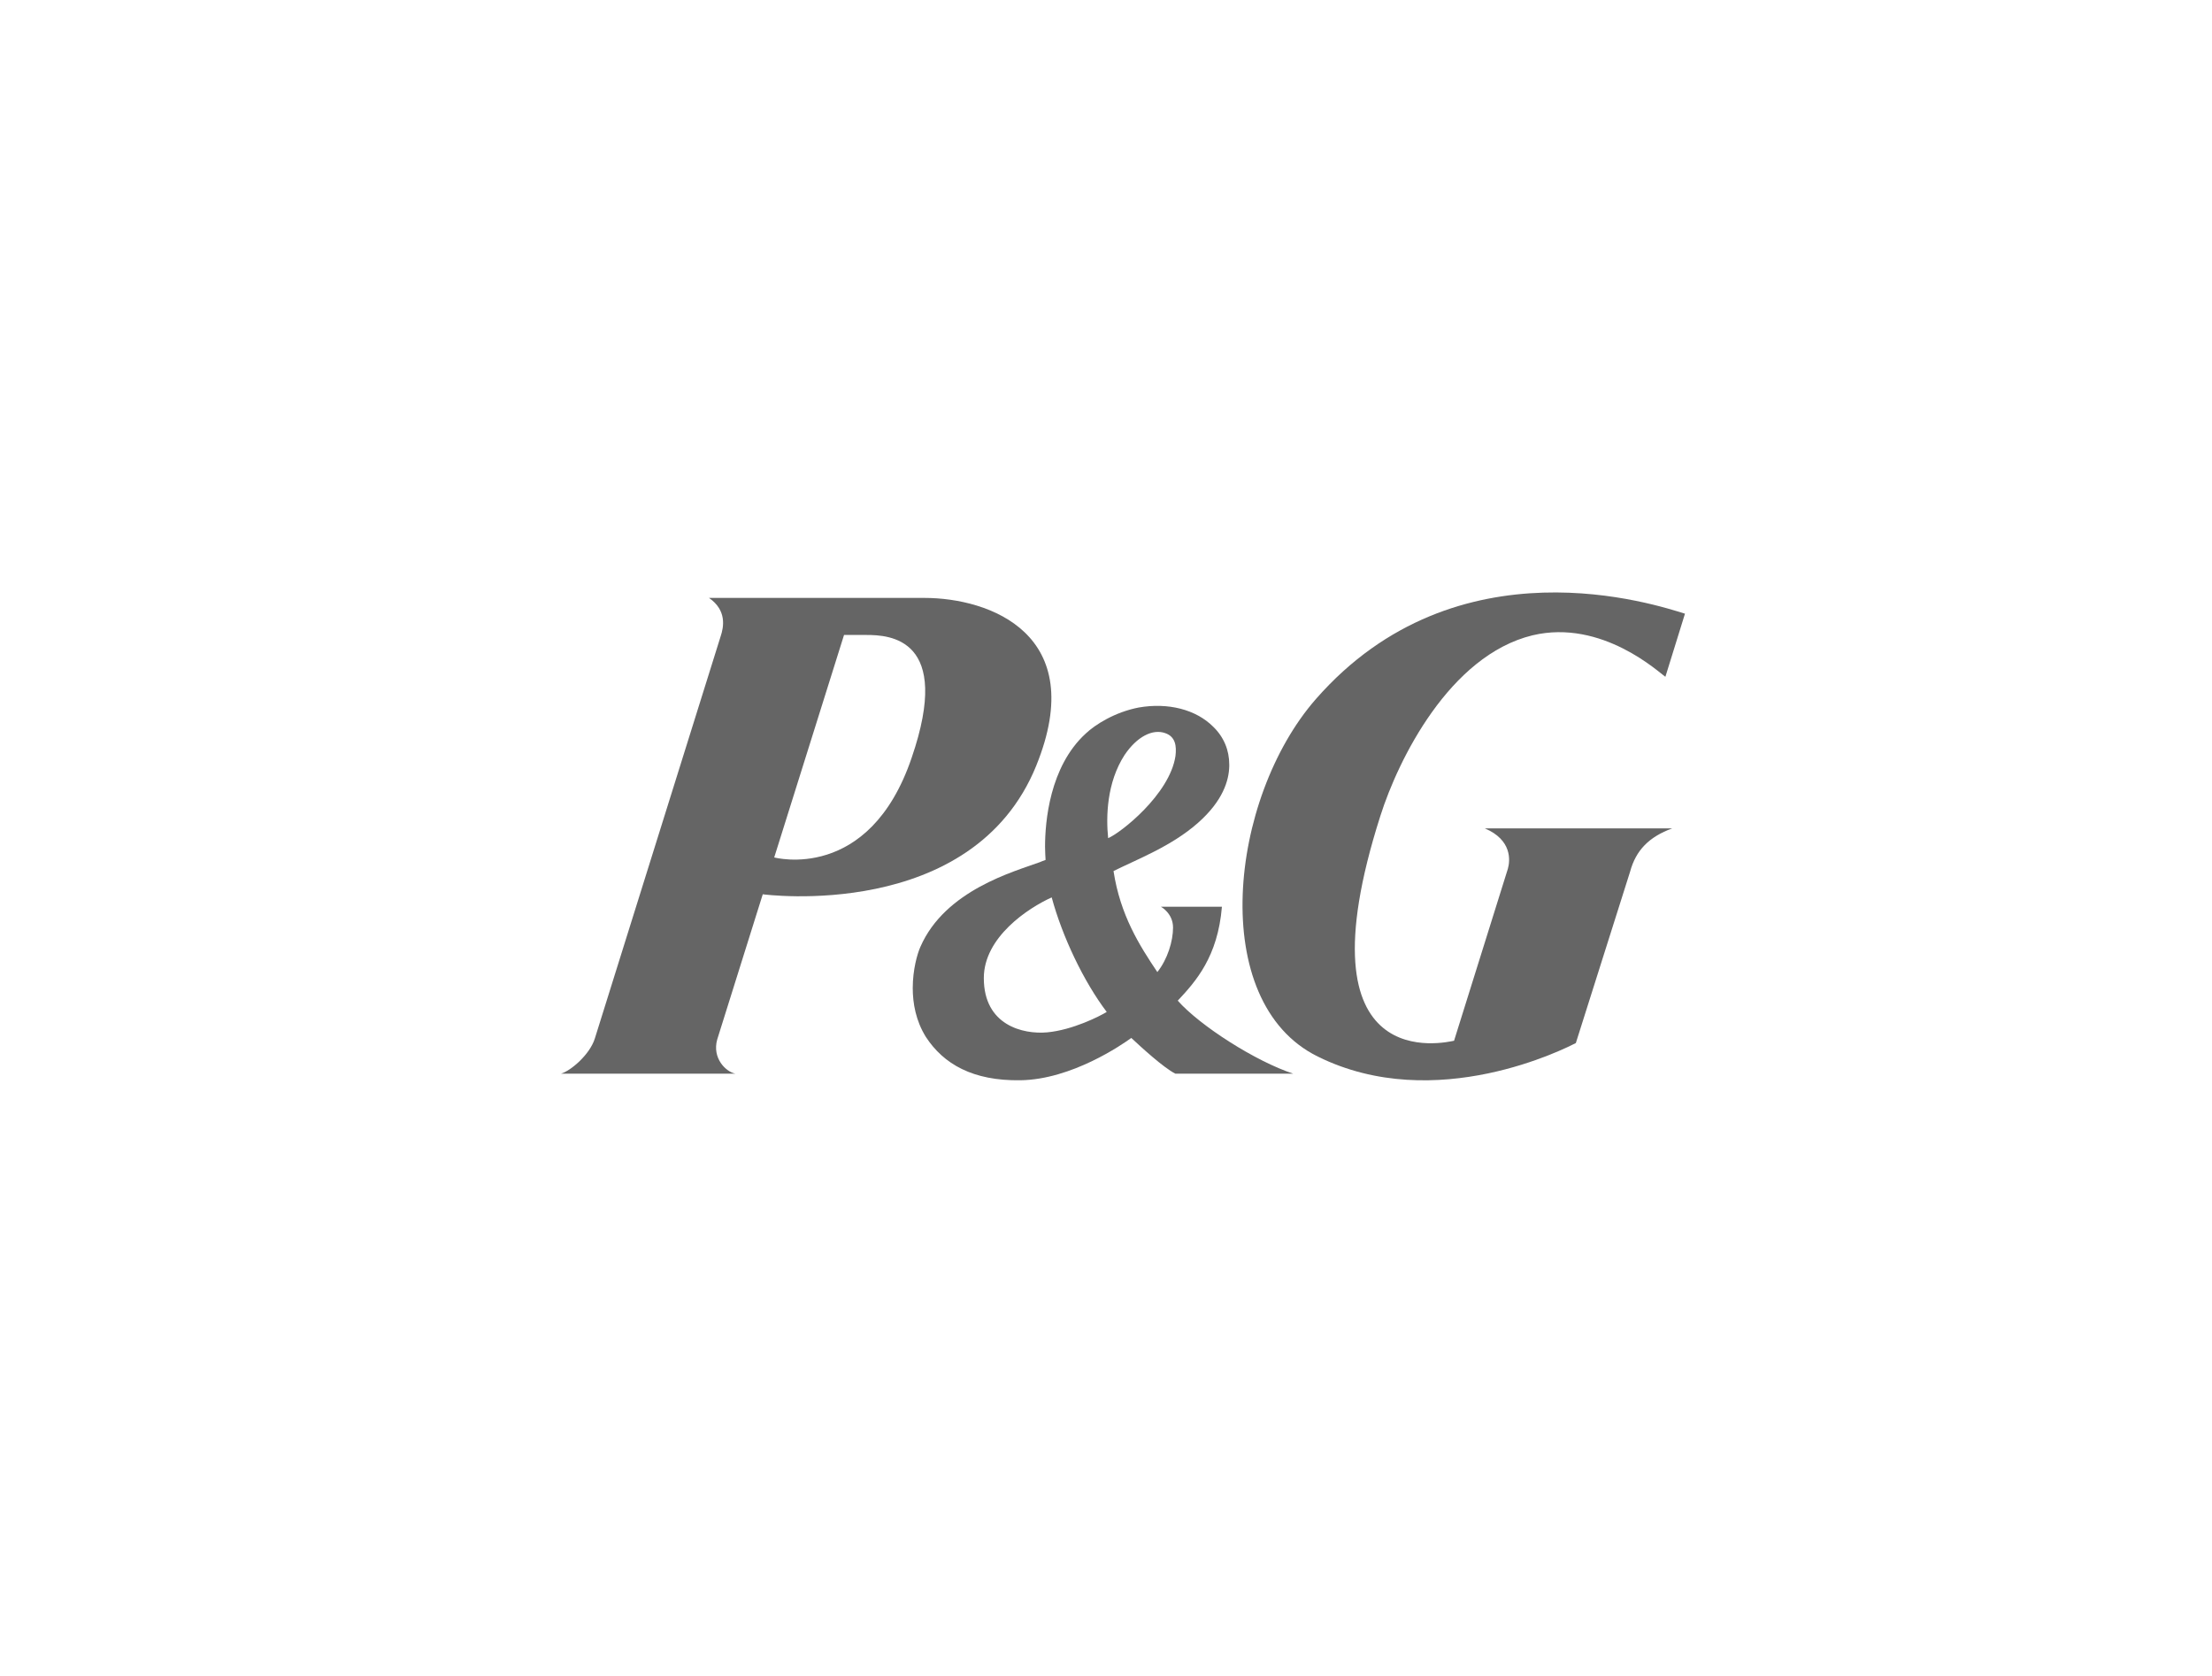 <svg xmlns="http://www.w3.org/2000/svg" viewBox="0 0 132 100" width="132" height="100">
  <g fill="#656565" fill-rule="nonzero">
    <path d="M51.707 37.887c1.366 0 5.147.182 2.698 7.32-2.541 7.49-8.204 5.954-8.204 5.954l4.166-13.274h1.34ZM61.84 45.68c3.185-7.854-2.798-10.004-6.678-10.004H42.31c1.066.741.888 1.724.689 2.308L35.5 61.954c-.296.963-1.432 1.936-2.025 2.111H43.89c-.588-.115-1.398-.932-1.093-2.034l2.72-8.671s12.523 1.692 16.324-7.68Z"/>
    <path d="M66.043 60.38c-.411.253-2.038 1.08-3.56 1.219-1.428.125-3.774-.414-3.774-3.239 0-2.441 2.649-4.183 4.051-4.814.635 2.343 1.901 5.009 3.283 6.834m4.102-15.265c-.347 2.293-3.292 4.6-4.017 4.895-.132-1.282-.085-3.315.98-4.962.737-1.094 1.67-1.57 2.423-1.305.614.211.688.763.614 1.372m0 18.95h7.03c-2.244-.736-5.564-2.856-6.893-4.358 1.08-1.152 2.39-2.622 2.635-5.604h-3.639s.723.385.723 1.244c0 .798-.322 1.882-.937 2.654-1.058-1.578-2.21-3.38-2.615-6.028 1.425-.708 3.444-1.473 5.019-2.856 1.525-1.338 1.867-2.564 1.887-3.39v-.107c0-.853-.316-1.634-.951-2.252-1.042-1.045-2.71-1.456-4.449-1.153-1.418.273-2.594 1.013-3.171 1.56-2.154 1.979-2.421 5.27-2.421 6.748 0 .33.025.628.032.786-.102.031-.346.135-.346.135-1.522.56-5.647 1.663-7.126 5.055-.186.418-.455 1.363-.455 2.454 0 .918.184 1.955.783 2.918 1.057 1.62 2.805 2.627 5.635 2.585 3.068-.039 6.1-2.142 6.623-2.525.54.505 1.936 1.79 2.636 2.134"/>
    <path d="M91.447 37.909c4.174-.996 7.613 2.273 7.934 2.474l1.169-3.766c-1.638-.498-13.582-4.55-22.027 5.096-5.189 5.935-6.49 18.077.115 21.329 7.053 3.492 14.851-.53 15.399-.804l3.24-10.234c.343-1.26 1.118-2.068 2.512-2.576H88.608c1.623.69 1.515 1.912 1.372 2.414L86.77 62.1c-.433.072-9.43 2.317-4.394-13.427 1.069-3.366 4.128-9.557 9.07-10.764"/>
  </g>
</svg>